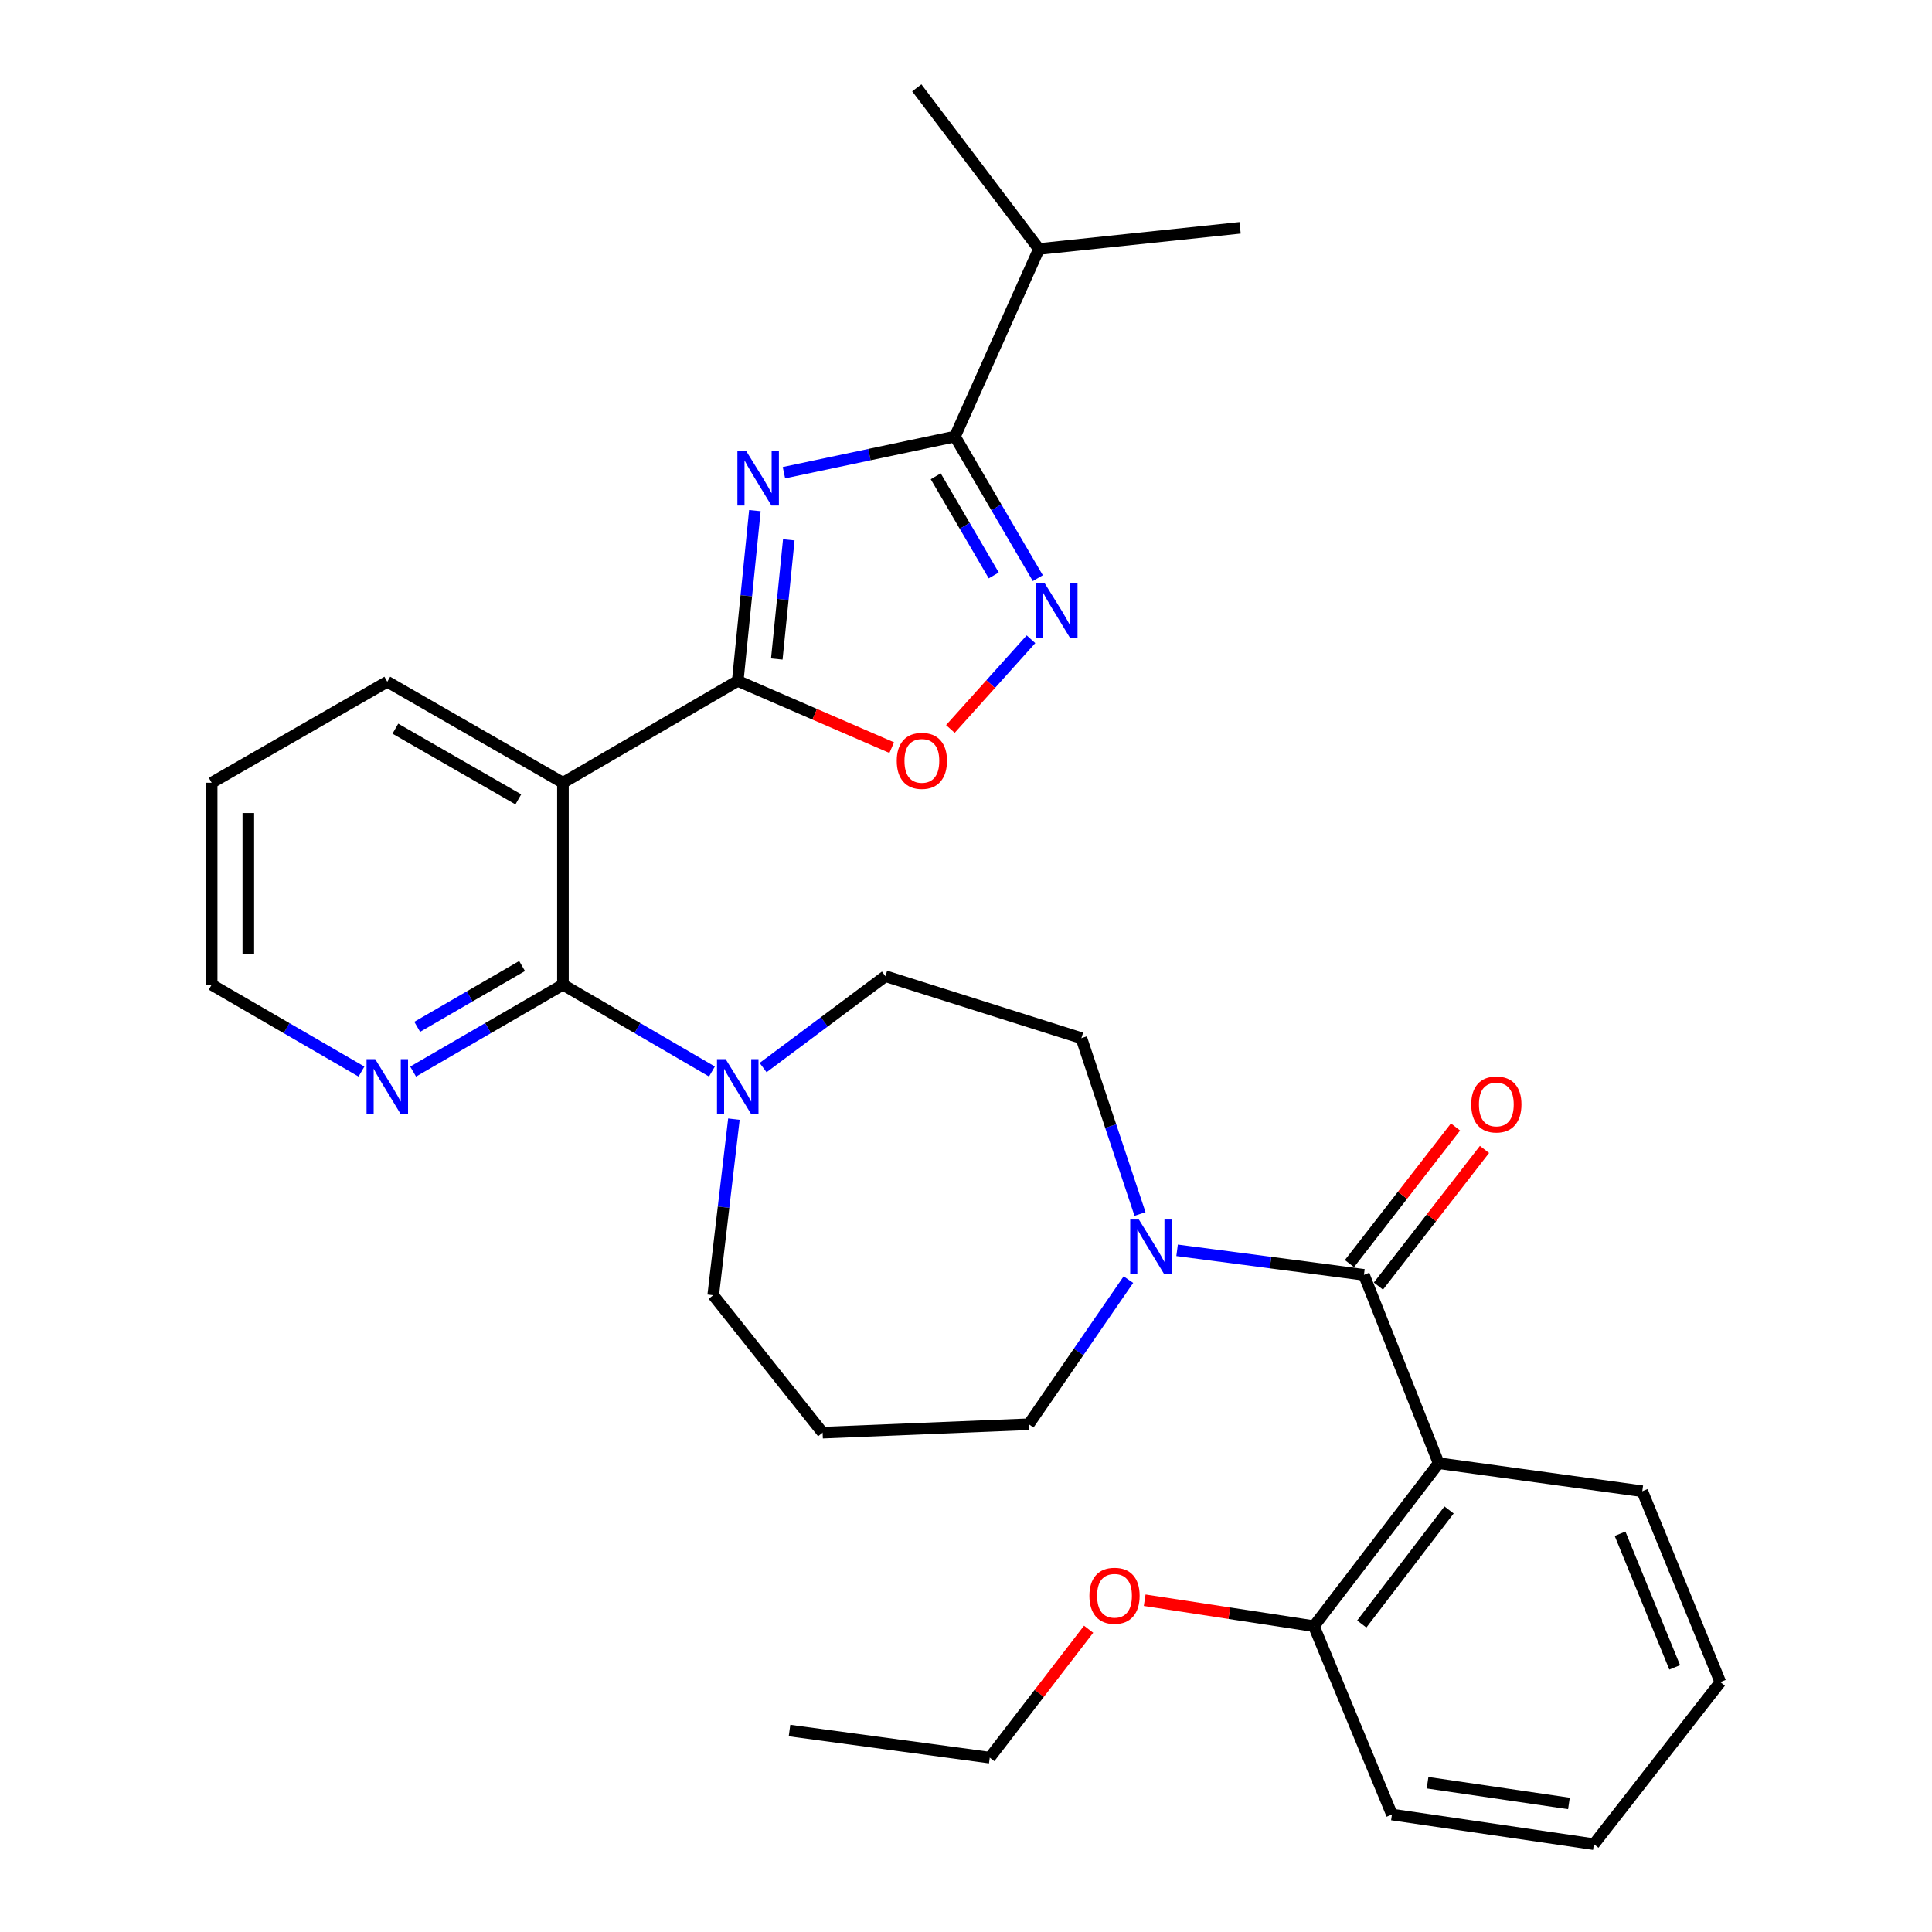 <?xml version='1.0' encoding='iso-8859-1'?>
<svg version='1.1' baseProfile='full'
              xmlns='http://www.w3.org/2000/svg'
                      xmlns:rdkit='http://www.rdkit.org/xml'
                      xmlns:xlink='http://www.w3.org/1999/xlink'
                  xml:space='preserve'
width='1000px' height='1000px' viewBox='0 0 1000 1000'>
<!-- END OF HEADER -->
<rect style='opacity:1.0;fill:#FFFFFF;stroke:none' width='1000' height='1000' x='0' y='0'> </rect>
<path class='bond-0' d='M 390.729,264.287 L 386.293,308.361' style='fill:none;fill-rule:evenodd;stroke:#0000FF;stroke-width:6px;stroke-linecap:butt;stroke-linejoin:miter;stroke-opacity:1' />
<path class='bond-0' d='M 386.293,308.361 L 381.857,352.435' style='fill:none;fill-rule:evenodd;stroke:#000000;stroke-width:6px;stroke-linecap:butt;stroke-linejoin:miter;stroke-opacity:1' />
<path class='bond-0' d='M 408.278,279.409 L 405.173,310.261' style='fill:none;fill-rule:evenodd;stroke:#0000FF;stroke-width:6px;stroke-linecap:butt;stroke-linejoin:miter;stroke-opacity:1' />
<path class='bond-0' d='M 405.173,310.261 L 402.068,341.113' style='fill:none;fill-rule:evenodd;stroke:#000000;stroke-width:6px;stroke-linecap:butt;stroke-linejoin:miter;stroke-opacity:1' />
<path class='bond-3' d='M 405.763,244.669 L 450.019,235.311' style='fill:none;fill-rule:evenodd;stroke:#0000FF;stroke-width:6px;stroke-linecap:butt;stroke-linejoin:miter;stroke-opacity:1' />
<path class='bond-3' d='M 450.019,235.311 L 494.276,225.953' style='fill:none;fill-rule:evenodd;stroke:#000000;stroke-width:6px;stroke-linecap:butt;stroke-linejoin:miter;stroke-opacity:1' />
<path class='bond-1' d='M 381.857,352.435 L 291.376,405.144' style='fill:none;fill-rule:evenodd;stroke:#000000;stroke-width:6px;stroke-linecap:butt;stroke-linejoin:miter;stroke-opacity:1' />
<path class='bond-7' d='M 381.857,352.435 L 421.708,369.706' style='fill:none;fill-rule:evenodd;stroke:#000000;stroke-width:6px;stroke-linecap:butt;stroke-linejoin:miter;stroke-opacity:1' />
<path class='bond-7' d='M 421.708,369.706 L 461.559,386.978' style='fill:none;fill-rule:evenodd;stroke:#FF0000;stroke-width:6px;stroke-linecap:butt;stroke-linejoin:miter;stroke-opacity:1' />
<path class='bond-4' d='M 291.376,405.144 L 291.376,509.677' style='fill:none;fill-rule:evenodd;stroke:#000000;stroke-width:6px;stroke-linecap:butt;stroke-linejoin:miter;stroke-opacity:1' />
<path class='bond-19' d='M 291.376,405.144 L 200.463,352.867' style='fill:none;fill-rule:evenodd;stroke:#000000;stroke-width:6px;stroke-linecap:butt;stroke-linejoin:miter;stroke-opacity:1' />
<path class='bond-19' d='M 268.28,413.752 L 204.641,377.158' style='fill:none;fill-rule:evenodd;stroke:#000000;stroke-width:6px;stroke-linecap:butt;stroke-linejoin:miter;stroke-opacity:1' />
<path class='bond-2' d='M 705.968,659.857 L 657.614,653.508' style='fill:none;fill-rule:evenodd;stroke:#000000;stroke-width:6px;stroke-linecap:butt;stroke-linejoin:miter;stroke-opacity:1' />
<path class='bond-2' d='M 657.614,653.508 L 609.261,647.159' style='fill:none;fill-rule:evenodd;stroke:#0000FF;stroke-width:6px;stroke-linecap:butt;stroke-linejoin:miter;stroke-opacity:1' />
<path class='bond-6' d='M 705.968,659.857 L 744.646,757.359' style='fill:none;fill-rule:evenodd;stroke:#000000;stroke-width:6px;stroke-linecap:butt;stroke-linejoin:miter;stroke-opacity:1' />
<path class='bond-12' d='M 713.462,665.675 L 740.915,630.313' style='fill:none;fill-rule:evenodd;stroke:#000000;stroke-width:6px;stroke-linecap:butt;stroke-linejoin:miter;stroke-opacity:1' />
<path class='bond-12' d='M 740.915,630.313 L 768.367,594.952' style='fill:none;fill-rule:evenodd;stroke:#FF0000;stroke-width:6px;stroke-linecap:butt;stroke-linejoin:miter;stroke-opacity:1' />
<path class='bond-12' d='M 698.473,654.039 L 725.926,618.677' style='fill:none;fill-rule:evenodd;stroke:#000000;stroke-width:6px;stroke-linecap:butt;stroke-linejoin:miter;stroke-opacity:1' />
<path class='bond-12' d='M 725.926,618.677 L 753.378,583.315' style='fill:none;fill-rule:evenodd;stroke:#FF0000;stroke-width:6px;stroke-linecap:butt;stroke-linejoin:miter;stroke-opacity:1' />
<path class='bond-5' d='M 494.276,225.953 L 515.723,262.598' style='fill:none;fill-rule:evenodd;stroke:#000000;stroke-width:6px;stroke-linecap:butt;stroke-linejoin:miter;stroke-opacity:1' />
<path class='bond-5' d='M 515.723,262.598 L 537.171,299.244' style='fill:none;fill-rule:evenodd;stroke:#0000FF;stroke-width:6px;stroke-linecap:butt;stroke-linejoin:miter;stroke-opacity:1' />
<path class='bond-5' d='M 484.333,246.531 L 499.347,272.183' style='fill:none;fill-rule:evenodd;stroke:#000000;stroke-width:6px;stroke-linecap:butt;stroke-linejoin:miter;stroke-opacity:1' />
<path class='bond-5' d='M 499.347,272.183 L 514.36,297.835' style='fill:none;fill-rule:evenodd;stroke:#0000FF;stroke-width:6px;stroke-linecap:butt;stroke-linejoin:miter;stroke-opacity:1' />
<path class='bond-15' d='M 494.276,225.953 L 537.751,128.883' style='fill:none;fill-rule:evenodd;stroke:#000000;stroke-width:6px;stroke-linecap:butt;stroke-linejoin:miter;stroke-opacity:1' />
<path class='bond-9' d='M 291.376,509.677 L 329.938,532.141' style='fill:none;fill-rule:evenodd;stroke:#000000;stroke-width:6px;stroke-linecap:butt;stroke-linejoin:miter;stroke-opacity:1' />
<path class='bond-9' d='M 329.938,532.141 L 368.499,554.605' style='fill:none;fill-rule:evenodd;stroke:#0000FF;stroke-width:6px;stroke-linecap:butt;stroke-linejoin:miter;stroke-opacity:1' />
<path class='bond-10' d='M 291.376,509.677 L 252.603,532.157' style='fill:none;fill-rule:evenodd;stroke:#000000;stroke-width:6px;stroke-linecap:butt;stroke-linejoin:miter;stroke-opacity:1' />
<path class='bond-10' d='M 252.603,532.157 L 213.83,554.637' style='fill:none;fill-rule:evenodd;stroke:#0000FF;stroke-width:6px;stroke-linecap:butt;stroke-linejoin:miter;stroke-opacity:1' />
<path class='bond-10' d='M 270.226,500.005 L 243.085,515.741' style='fill:none;fill-rule:evenodd;stroke:#000000;stroke-width:6px;stroke-linecap:butt;stroke-linejoin:miter;stroke-opacity:1' />
<path class='bond-10' d='M 243.085,515.741 L 215.944,531.477' style='fill:none;fill-rule:evenodd;stroke:#0000FF;stroke-width:6px;stroke-linecap:butt;stroke-linejoin:miter;stroke-opacity:1' />
<path class='bond-31' d='M 533.633,330.874 L 512.776,354.09' style='fill:none;fill-rule:evenodd;stroke:#0000FF;stroke-width:6px;stroke-linecap:butt;stroke-linejoin:miter;stroke-opacity:1' />
<path class='bond-31' d='M 512.776,354.09 L 491.919,377.305' style='fill:none;fill-rule:evenodd;stroke:#FF0000;stroke-width:6px;stroke-linecap:butt;stroke-linejoin:miter;stroke-opacity:1' />
<path class='bond-11' d='M 744.646,757.359 L 680.087,841.705' style='fill:none;fill-rule:evenodd;stroke:#000000;stroke-width:6px;stroke-linecap:butt;stroke-linejoin:miter;stroke-opacity:1' />
<path class='bond-11' d='M 750.03,781.544 L 704.839,840.586' style='fill:none;fill-rule:evenodd;stroke:#000000;stroke-width:6px;stroke-linecap:butt;stroke-linejoin:miter;stroke-opacity:1' />
<path class='bond-20' d='M 744.646,757.359 L 850.044,771.854' style='fill:none;fill-rule:evenodd;stroke:#000000;stroke-width:6px;stroke-linecap:butt;stroke-linejoin:miter;stroke-opacity:1' />
<path class='bond-8' d='M 590.071,628.376 L 574.896,582.858' style='fill:none;fill-rule:evenodd;stroke:#0000FF;stroke-width:6px;stroke-linecap:butt;stroke-linejoin:miter;stroke-opacity:1' />
<path class='bond-8' d='M 574.896,582.858 L 559.72,537.339' style='fill:none;fill-rule:evenodd;stroke:#000000;stroke-width:6px;stroke-linecap:butt;stroke-linejoin:miter;stroke-opacity:1' />
<path class='bond-33' d='M 584.065,662.33 L 558.277,699.756' style='fill:none;fill-rule:evenodd;stroke:#0000FF;stroke-width:6px;stroke-linecap:butt;stroke-linejoin:miter;stroke-opacity:1' />
<path class='bond-33' d='M 558.277,699.756 L 532.49,737.182' style='fill:none;fill-rule:evenodd;stroke:#000000;stroke-width:6px;stroke-linecap:butt;stroke-linejoin:miter;stroke-opacity:1' />
<path class='bond-14' d='M 394.982,552.578 L 426.634,528.925' style='fill:none;fill-rule:evenodd;stroke:#0000FF;stroke-width:6px;stroke-linecap:butt;stroke-linejoin:miter;stroke-opacity:1' />
<path class='bond-14' d='M 426.634,528.925 L 458.286,505.271' style='fill:none;fill-rule:evenodd;stroke:#000000;stroke-width:6px;stroke-linecap:butt;stroke-linejoin:miter;stroke-opacity:1' />
<path class='bond-18' d='M 379.872,579.266 L 374.513,624.833' style='fill:none;fill-rule:evenodd;stroke:#0000FF;stroke-width:6px;stroke-linecap:butt;stroke-linejoin:miter;stroke-opacity:1' />
<path class='bond-18' d='M 374.513,624.833 L 369.154,670.399' style='fill:none;fill-rule:evenodd;stroke:#000000;stroke-width:6px;stroke-linecap:butt;stroke-linejoin:miter;stroke-opacity:1' />
<path class='bond-32' d='M 187.096,554.636 L 148.328,532.157' style='fill:none;fill-rule:evenodd;stroke:#0000FF;stroke-width:6px;stroke-linecap:butt;stroke-linejoin:miter;stroke-opacity:1' />
<path class='bond-32' d='M 148.328,532.157 L 109.56,509.677' style='fill:none;fill-rule:evenodd;stroke:#000000;stroke-width:6px;stroke-linecap:butt;stroke-linejoin:miter;stroke-opacity:1' />
<path class='bond-21' d='M 680.087,841.705 L 636.285,834.99' style='fill:none;fill-rule:evenodd;stroke:#000000;stroke-width:6px;stroke-linecap:butt;stroke-linejoin:miter;stroke-opacity:1' />
<path class='bond-21' d='M 636.285,834.99 L 592.482,828.275' style='fill:none;fill-rule:evenodd;stroke:#FF0000;stroke-width:6px;stroke-linecap:butt;stroke-linejoin:miter;stroke-opacity:1' />
<path class='bond-23' d='M 680.087,841.705 L 720.463,939.196' style='fill:none;fill-rule:evenodd;stroke:#000000;stroke-width:6px;stroke-linecap:butt;stroke-linejoin:miter;stroke-opacity:1' />
<path class='bond-13' d='M 559.72,537.339 L 458.286,505.271' style='fill:none;fill-rule:evenodd;stroke:#000000;stroke-width:6px;stroke-linecap:butt;stroke-linejoin:miter;stroke-opacity:1' />
<path class='bond-24' d='M 537.751,128.883 L 474.531,45.455' style='fill:none;fill-rule:evenodd;stroke:#000000;stroke-width:6px;stroke-linecap:butt;stroke-linejoin:miter;stroke-opacity:1' />
<path class='bond-25' d='M 537.751,128.883 L 641.873,117.92' style='fill:none;fill-rule:evenodd;stroke:#000000;stroke-width:6px;stroke-linecap:butt;stroke-linejoin:miter;stroke-opacity:1' />
<path class='bond-16' d='M 425.785,741.546 L 369.154,670.399' style='fill:none;fill-rule:evenodd;stroke:#000000;stroke-width:6px;stroke-linecap:butt;stroke-linejoin:miter;stroke-opacity:1' />
<path class='bond-17' d='M 425.785,741.546 L 532.49,737.182' style='fill:none;fill-rule:evenodd;stroke:#000000;stroke-width:6px;stroke-linecap:butt;stroke-linejoin:miter;stroke-opacity:1' />
<path class='bond-27' d='M 200.463,352.867 L 109.56,405.144' style='fill:none;fill-rule:evenodd;stroke:#000000;stroke-width:6px;stroke-linecap:butt;stroke-linejoin:miter;stroke-opacity:1' />
<path class='bond-28' d='M 850.044,771.854 L 890.44,870.664' style='fill:none;fill-rule:evenodd;stroke:#000000;stroke-width:6px;stroke-linecap:butt;stroke-linejoin:miter;stroke-opacity:1' />
<path class='bond-28' d='M 838.539,793.857 L 866.816,863.023' style='fill:none;fill-rule:evenodd;stroke:#000000;stroke-width:6px;stroke-linecap:butt;stroke-linejoin:miter;stroke-opacity:1' />
<path class='bond-26' d='M 563.471,843.288 L 537.887,876.52' style='fill:none;fill-rule:evenodd;stroke:#FF0000;stroke-width:6px;stroke-linecap:butt;stroke-linejoin:miter;stroke-opacity:1' />
<path class='bond-26' d='M 537.887,876.52 L 512.302,909.753' style='fill:none;fill-rule:evenodd;stroke:#000000;stroke-width:6px;stroke-linecap:butt;stroke-linejoin:miter;stroke-opacity:1' />
<path class='bond-22' d='M 109.56,509.677 L 109.56,405.144' style='fill:none;fill-rule:evenodd;stroke:#000000;stroke-width:6px;stroke-linecap:butt;stroke-linejoin:miter;stroke-opacity:1' />
<path class='bond-22' d='M 128.535,493.997 L 128.535,420.824' style='fill:none;fill-rule:evenodd;stroke:#000000;stroke-width:6px;stroke-linecap:butt;stroke-linejoin:miter;stroke-opacity:1' />
<path class='bond-34' d='M 720.463,939.196 L 824.996,954.545' style='fill:none;fill-rule:evenodd;stroke:#000000;stroke-width:6px;stroke-linecap:butt;stroke-linejoin:miter;stroke-opacity:1' />
<path class='bond-34' d='M 738.899,922.725 L 812.073,933.469' style='fill:none;fill-rule:evenodd;stroke:#000000;stroke-width:6px;stroke-linecap:butt;stroke-linejoin:miter;stroke-opacity:1' />
<path class='bond-29' d='M 512.302,909.753 L 408.654,895.722' style='fill:none;fill-rule:evenodd;stroke:#000000;stroke-width:6px;stroke-linecap:butt;stroke-linejoin:miter;stroke-opacity:1' />
<path class='bond-30' d='M 890.44,870.664 L 824.996,954.545' style='fill:none;fill-rule:evenodd;stroke:#000000;stroke-width:6px;stroke-linecap:butt;stroke-linejoin:miter;stroke-opacity:1' />
<path  class='atom-0' d='M 386.16 233.33
L 395.44 248.33
Q 396.36 249.81, 397.84 252.49
Q 399.32 255.17, 399.4 255.33
L 399.4 233.33
L 403.16 233.33
L 403.16 261.65
L 399.28 261.65
L 389.32 245.25
Q 388.16 243.33, 386.92 241.13
Q 385.72 238.93, 385.36 238.25
L 385.36 261.65
L 381.68 261.65
L 381.68 233.33
L 386.16 233.33
' fill='#0000FF'/>
<path  class='atom-6' d='M 540.725 301.852
L 550.005 316.852
Q 550.925 318.332, 552.405 321.012
Q 553.885 323.692, 553.965 323.852
L 553.965 301.852
L 557.725 301.852
L 557.725 330.172
L 553.845 330.172
L 543.885 313.772
Q 542.725 311.852, 541.485 309.652
Q 540.285 307.452, 539.925 306.772
L 539.925 330.172
L 536.245 330.172
L 536.245 301.852
L 540.725 301.852
' fill='#0000FF'/>
<path  class='atom-8' d='M 464.156 393.818
Q 464.156 387.018, 467.516 383.218
Q 470.876 379.418, 477.156 379.418
Q 483.436 379.418, 486.796 383.218
Q 490.156 387.018, 490.156 393.818
Q 490.156 400.698, 486.756 404.618
Q 483.356 408.498, 477.156 408.498
Q 470.916 408.498, 467.516 404.618
Q 464.156 400.738, 464.156 393.818
M 477.156 405.298
Q 481.476 405.298, 483.796 402.418
Q 486.156 399.498, 486.156 393.818
Q 486.156 388.258, 483.796 385.458
Q 481.476 382.618, 477.156 382.618
Q 472.836 382.618, 470.476 385.418
Q 468.156 388.218, 468.156 393.818
Q 468.156 399.538, 470.476 402.418
Q 472.836 405.298, 477.156 405.298
' fill='#FF0000'/>
<path  class='atom-9' d='M 589.481 631.223
L 598.761 646.223
Q 599.681 647.703, 601.161 650.383
Q 602.641 653.063, 602.721 653.223
L 602.721 631.223
L 606.481 631.223
L 606.481 659.543
L 602.601 659.543
L 592.641 643.143
Q 591.481 641.223, 590.241 639.023
Q 589.041 636.823, 588.681 636.143
L 588.681 659.543
L 585.001 659.543
L 585.001 631.223
L 589.481 631.223
' fill='#0000FF'/>
<path  class='atom-10' d='M 375.597 548.227
L 384.877 563.227
Q 385.797 564.707, 387.277 567.387
Q 388.757 570.067, 388.837 570.227
L 388.837 548.227
L 392.597 548.227
L 392.597 576.547
L 388.717 576.547
L 378.757 560.147
Q 377.597 558.227, 376.357 556.027
Q 375.157 553.827, 374.797 553.147
L 374.797 576.547
L 371.117 576.547
L 371.117 548.227
L 375.597 548.227
' fill='#0000FF'/>
<path  class='atom-11' d='M 194.203 548.227
L 203.483 563.227
Q 204.403 564.707, 205.883 567.387
Q 207.363 570.067, 207.443 570.227
L 207.443 548.227
L 211.203 548.227
L 211.203 576.547
L 207.323 576.547
L 197.363 560.147
Q 196.203 558.227, 194.963 556.027
Q 193.763 553.827, 193.403 553.147
L 193.403 576.547
L 189.723 576.547
L 189.723 548.227
L 194.203 548.227
' fill='#0000FF'/>
<path  class='atom-13' d='M 761.5 571.659
Q 761.5 564.859, 764.86 561.059
Q 768.22 557.259, 774.5 557.259
Q 780.78 557.259, 784.14 561.059
Q 787.5 564.859, 787.5 571.659
Q 787.5 578.539, 784.1 582.459
Q 780.7 586.339, 774.5 586.339
Q 768.26 586.339, 764.86 582.459
Q 761.5 578.579, 761.5 571.659
M 774.5 583.139
Q 778.82 583.139, 781.14 580.259
Q 783.5 577.339, 783.5 571.659
Q 783.5 566.099, 781.14 563.299
Q 778.82 560.459, 774.5 560.459
Q 770.18 560.459, 767.82 563.259
Q 765.5 566.059, 765.5 571.659
Q 765.5 577.379, 767.82 580.259
Q 770.18 583.139, 774.5 583.139
' fill='#FF0000'/>
<path  class='atom-22' d='M 563.872 825.962
Q 563.872 819.162, 567.232 815.362
Q 570.592 811.562, 576.872 811.562
Q 583.152 811.562, 586.512 815.362
Q 589.872 819.162, 589.872 825.962
Q 589.872 832.842, 586.472 836.762
Q 583.072 840.642, 576.872 840.642
Q 570.632 840.642, 567.232 836.762
Q 563.872 832.882, 563.872 825.962
M 576.872 837.442
Q 581.192 837.442, 583.512 834.562
Q 585.872 831.642, 585.872 825.962
Q 585.872 820.402, 583.512 817.602
Q 581.192 814.762, 576.872 814.762
Q 572.552 814.762, 570.192 817.562
Q 567.872 820.362, 567.872 825.962
Q 567.872 831.682, 570.192 834.562
Q 572.552 837.442, 576.872 837.442
' fill='#FF0000'/>
</svg>
